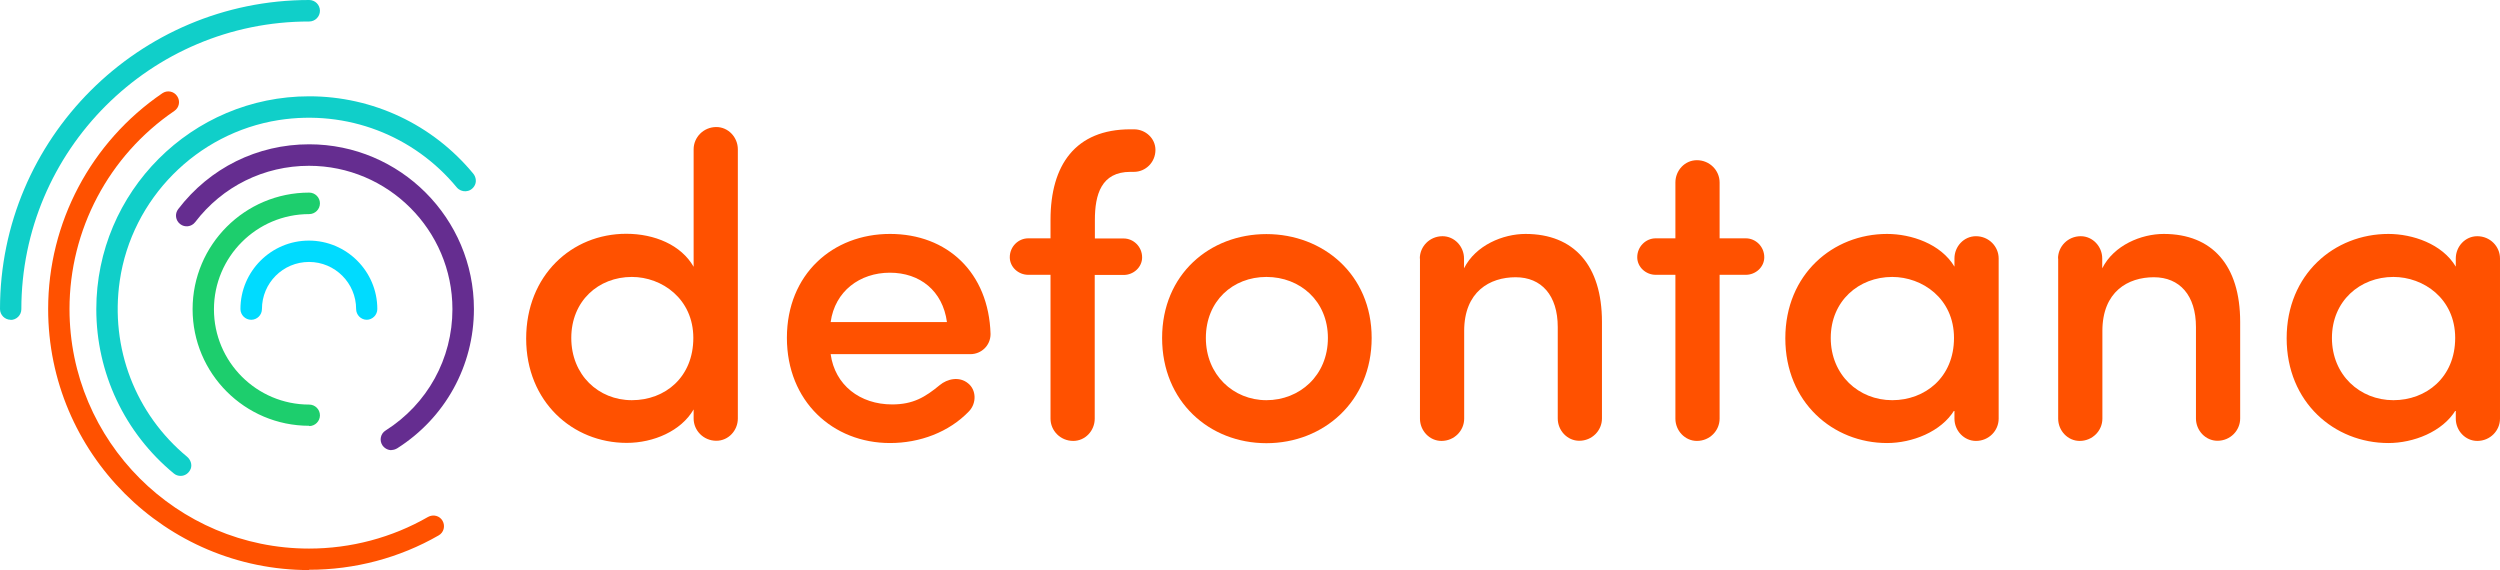 <?xml version="1.0" encoding="UTF-8"?>
<svg id="Capa_1" data-name="Capa 1" xmlns="http://www.w3.org/2000/svg" viewBox="0 0 165.11 37.65">
  <defs>
    <style>
      .cls-1 {
        fill: #ff5100;
      }

      .cls-1, .cls-2, .cls-3, .cls-4, .cls-5 {
        stroke-width: 0px;
      }

      .cls-2 {
        fill: #652d90;
      }

      .cls-3 {
        fill: #10cfc9;
      }

      .cls-4 {
        fill: #1dce6d;
      }

      .cls-5 {
        fill: #00dbff;
      }
    </style>
  </defs>
  <g>
    <path class="cls-1" d="M45.81,9.86c0-.79.65-1.47,1.5-1.47.79,0,1.42.68,1.42,1.47v17.78c0,.79-.62,1.47-1.42,1.47-.85,0-1.5-.68-1.5-1.47v-.6c-.82,1.42-2.64,2.21-4.42,2.21-3.57,0-6.64-2.72-6.64-6.89s3.01-6.92,6.61-6.92c1.87,0,3.63.74,4.45,2.18v-7.77ZM41.73,18.29c-2.21,0-4,1.59-4,4.03s1.79,4.11,4,4.11,4.06-1.53,4.06-4.11-2.07-4.03-4.06-4.03Z"/>
    <path class="cls-1" d="M64.08,23.39h-9.22c.28,2.04,1.93,3.32,4.06,3.32,1.39,0,2.18-.48,3.15-1.28.48-.4,1.28-.6,1.87-.11.54.43.57,1.3.06,1.84-1.33,1.39-3.26,2.1-5.22,2.1-3.77,0-6.81-2.75-6.81-6.95s3.03-6.86,6.81-6.86,6.52,2.55,6.64,6.61c0,.77-.62,1.33-1.33,1.33ZM62.54,21.27c-.28-2.07-1.79-3.26-3.77-3.26s-3.63,1.22-3.91,3.26h7.69Z"/>
    <path class="cls-1" d="M72.3,18.15v9.5c0,.79-.62,1.47-1.42,1.47-.85,0-1.5-.68-1.5-1.47v-9.5h-1.47c-.65,0-1.22-.51-1.22-1.16,0-.71.57-1.25,1.22-1.25h1.47v-1.22c0-3.63,1.65-5.98,5.28-5.98h.23c.77,0,1.42.6,1.42,1.36,0,.82-.65,1.45-1.42,1.45h-.23c-1.93,0-2.35,1.5-2.35,3.18v1.22h1.9c.65,0,1.22.54,1.22,1.25,0,.65-.57,1.16-1.22,1.16h-1.9Z"/>
    <path class="cls-1" d="M76.75,22.32c0-4.2,3.15-6.86,6.89-6.86s6.95,2.67,6.95,6.86-3.18,6.95-6.95,6.95-6.89-2.75-6.89-6.95ZM87.7,22.32c0-2.44-1.84-4.03-4.06-4.03s-4,1.59-4,4.03,1.82,4.11,4,4.11,4.06-1.62,4.06-4.11Z"/>
    <path class="cls-1" d="M93.77,17.07c0-.79.65-1.47,1.5-1.47.79,0,1.42.68,1.42,1.47v.65c.77-1.53,2.58-2.27,4.06-2.27,3.2,0,5.05,2.07,5.05,5.81v6.38c0,.79-.65,1.47-1.5,1.47-.79,0-1.42-.68-1.42-1.47v-6.04c0-2.1-1.08-3.29-2.78-3.29s-3.4.94-3.4,3.55v5.79c0,.79-.65,1.47-1.5,1.47-.79,0-1.42-.68-1.42-1.47v-10.58Z"/>
    <path class="cls-1" d="M110.65,18.15h-1.3c-.65,0-1.22-.51-1.22-1.16,0-.71.57-1.25,1.22-1.25h1.3v-3.69c0-.79.62-1.47,1.42-1.47.85,0,1.5.68,1.5,1.47v3.69h1.73c.65,0,1.22.54,1.22,1.25,0,.65-.57,1.16-1.22,1.16h-1.73v9.5c0,.79-.65,1.47-1.5,1.47-.79,0-1.42-.68-1.42-1.47v-9.5Z"/>
    <path class="cls-1" d="M129.08,27.08c-.88,1.45-2.81,2.18-4.45,2.18-3.57,0-6.72-2.69-6.72-6.92s3.15-6.89,6.72-6.89c1.59,0,3.55.65,4.45,2.16v-.54c0-.79.62-1.47,1.42-1.47.85,0,1.5.68,1.5,1.47v10.58c0,.79-.65,1.47-1.5,1.47-.79,0-1.42-.68-1.42-1.47v-.57ZM124.97,26.43c2.16,0,4.08-1.5,4.08-4.11s-2.1-4.03-4.08-4.03c-2.21,0-4.06,1.59-4.06,4.03s1.84,4.11,4.06,4.11Z"/>
    <path class="cls-1" d="M135.92,17.07c0-.79.65-1.47,1.5-1.47.79,0,1.42.68,1.42,1.47v.65c.77-1.53,2.58-2.27,4.06-2.27,3.2,0,5.05,2.07,5.05,5.81v6.38c0,.79-.65,1.47-1.5,1.47-.79,0-1.42-.68-1.42-1.47v-6.04c0-2.1-1.08-3.29-2.78-3.29s-3.4.94-3.4,3.55v5.79c0,.79-.65,1.47-1.5,1.47-.79,0-1.42-.68-1.42-1.47v-10.58Z"/>
    <path class="cls-1" d="M162.19,27.08c-.88,1.45-2.81,2.18-4.45,2.18-3.57,0-6.72-2.69-6.72-6.92s3.15-6.89,6.72-6.89c1.59,0,3.55.65,4.45,2.16v-.54c0-.79.62-1.47,1.42-1.47.85,0,1.5.68,1.5,1.47v10.58c0,.79-.65,1.47-1.5,1.47-.79,0-1.42-.68-1.42-1.47v-.57ZM158.07,26.43c2.16,0,4.08-1.5,4.08-4.11s-2.1-4.03-4.08-4.03c-2.21,0-4.06,1.59-4.06,4.03s1.84,4.11,4.06,4.11Z"/>
  </g>
  <g>
    <path class="cls-3" d="M.71,21.12c-.39,0-.71-.32-.71-.71C0,9.16,9.16,0,20.42,0c.39,0,.71.32.71.71s-.32.71-.71.71C9.94,1.41,1.41,9.94,1.41,20.42c0,.39-.32.71-.71.71Z"/>
    <path class="cls-1" d="M20.42,37.65c-9.5,0-17.24-7.73-17.24-17.24,0-5.7,2.82-11.03,7.54-14.25.32-.22.76-.14.98.19.22.32.14.76-.19.98-4.33,2.95-6.92,7.85-6.92,13.08,0,8.73,7.1,15.82,15.82,15.82,2.76,0,5.48-.72,7.86-2.09.34-.19.77-.08.96.26.19.34.08.77-.26.96-2.59,1.49-5.55,2.27-8.56,2.27Z"/>
    <path class="cls-3" d="M11.93,31.43c-.16,0-.32-.05-.45-.16-3.25-2.68-5.12-6.64-5.12-10.85,0-7.75,6.31-14.06,14.06-14.06,4.2,0,8.15,1.86,10.83,5.1.2.24.24.58.07.84-.28.43-.85.43-1.15.08-2.84-3.44-7.25-5.15-11.76-4.45-5.41.85-9.71,5.19-10.5,10.61-.65,4.46,1.05,8.81,4.44,11.62.23.19.35.51.25.79-.12.31-.39.48-.67.48Z"/>
    <path class="cls-2" d="M25.85,29.73c-.23,0-.46-.12-.6-.33-.21-.33-.11-.77.22-.97,2.76-1.75,4.41-4.74,4.41-8.01,0-5.22-4.25-9.47-9.47-9.47-2.97,0-5.72,1.36-7.52,3.72-.24.31-.68.37-.99.13-.31-.24-.37-.68-.13-.99,2.08-2.72,5.23-4.28,8.65-4.28,6,0,10.88,4.88,10.88,10.88,0,3.75-1.9,7.19-5.07,9.2-.12.07-.25.11-.38.11Z"/>
    <path class="cls-4" d="M20.42,28.12c-4.25,0-7.7-3.45-7.7-7.7s3.45-7.7,7.7-7.7c.39,0,.71.32.71.71s-.32.71-.71.71c-3.47,0-6.29,2.82-6.29,6.29s2.82,6.29,6.29,6.29c.39,0,.71.32.71.71s-.32.71-.71.71Z"/>
    <path class="cls-5" d="M24.23,21.12c-.39,0-.71-.32-.71-.71,0-1.71-1.39-3.11-3.11-3.11s-3.11,1.39-3.11,3.11c0,.39-.32.71-.71.71s-.71-.32-.71-.71c0-2.49,2.03-4.52,4.52-4.52s4.52,2.03,4.52,4.52c0,.39-.32.71-.71.71Z"/>
  </g>
</svg>